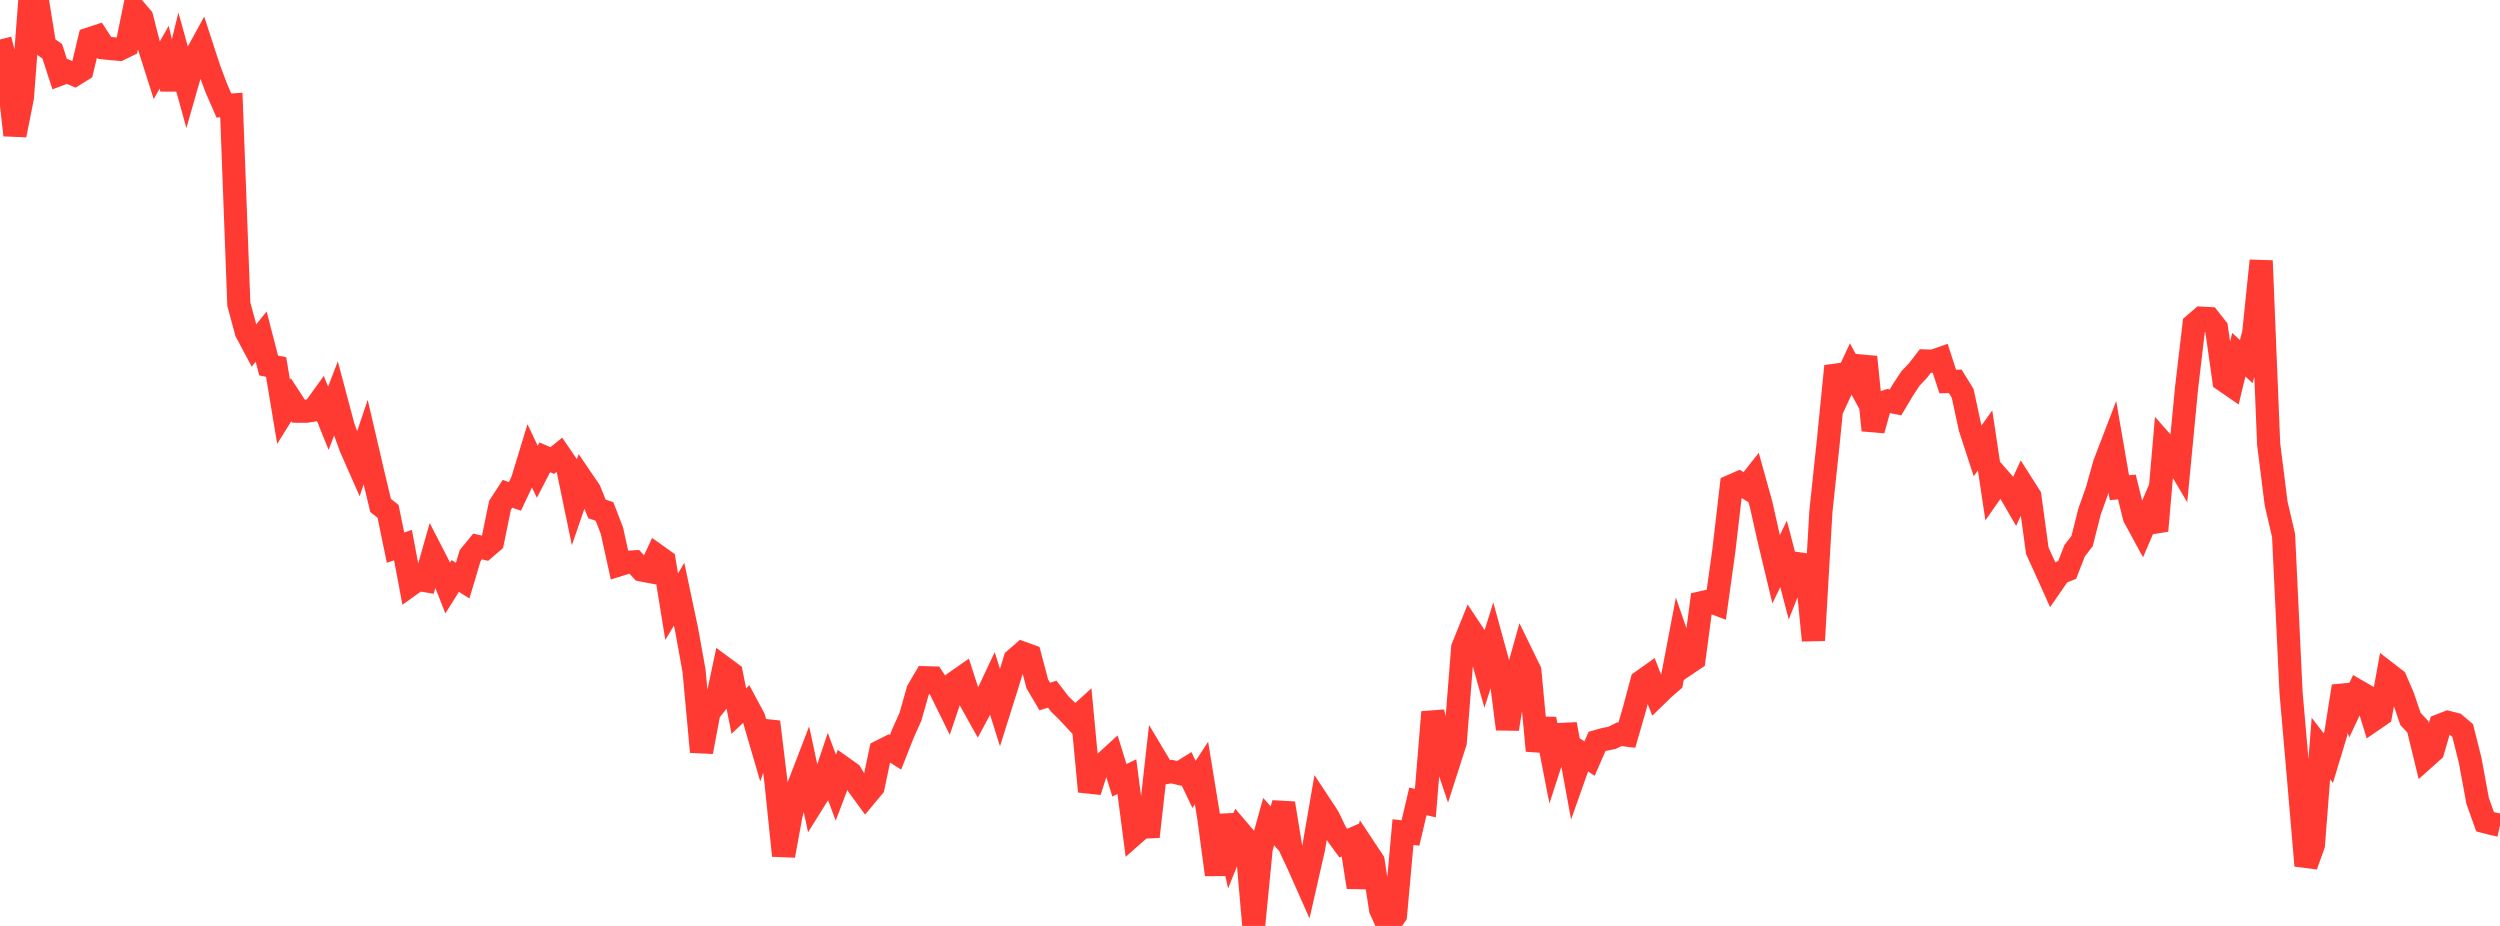 <?xml version="1.0" standalone="no"?>
<!DOCTYPE svg PUBLIC "-//W3C//DTD SVG 1.1//EN" "http://www.w3.org/Graphics/SVG/1.1/DTD/svg11.dtd">

<svg width="135" height="50" viewBox="0 0 135 50" preserveAspectRatio="none" 
  xmlns="http://www.w3.org/2000/svg"
  xmlns:xlink="http://www.w3.org/1999/xlink">


<polyline points="0.0, 2.133 0.403, 3.724 0.806, 7.296 1.209, 5.266 1.612, 0.005 2.015, 0.0 2.418, 2.485 2.821, 2.769 3.224, 4.01 3.627, 3.859 4.03, 4.03 4.433, 3.779 4.836, 2.099 5.239, 1.966 5.642, 2.587 6.045, 2.628 6.448, 2.663 6.851, 2.465 7.254, 0.484 7.657, 0.954 8.06, 2.53 8.463, 3.799 8.866, 3.09 9.269, 4.804 9.672, 3.154 10.075, 4.609 10.478, 3.201 10.881, 2.464 11.284, 3.702 11.687, 4.773 12.09, 5.697 12.493, 5.672 12.896, 16.423 13.299, 17.92 13.701, 18.674 14.104, 18.177 14.507, 19.738 14.91, 19.818 15.313, 22.233 15.716, 21.586 16.119, 22.205 16.522, 22.208 16.925, 22.147 17.328, 21.586 17.731, 22.587 18.134, 21.537 18.537, 23.049 18.94, 24.158 19.343, 25.072 19.746, 23.875 20.149, 25.606 20.552, 27.293 20.955, 27.613 21.358, 29.572 21.761, 29.436 22.164, 31.578 22.567, 31.289 22.97, 31.356 23.373, 29.936 23.776, 30.718 24.179, 31.744 24.582, 31.103 24.985, 31.353 25.388, 30.003 25.791, 29.511 26.194, 29.605 26.597, 29.258 27.0, 27.286 27.403, 26.666 27.806, 26.806 28.209, 25.954 28.612, 24.63 29.015, 25.476 29.418, 24.696 29.821, 24.869 30.224, 24.545 30.627, 25.137 31.03, 27.08 31.433, 25.904 31.836, 26.495 32.239, 27.486 32.642, 27.618 33.045, 28.661 33.448, 30.494 33.851, 30.368 34.254, 30.34 34.657, 30.78 35.06, 30.857 35.463, 29.994 35.866, 30.282 36.269, 32.762 36.672, 32.086 37.075, 33.992 37.478, 36.221 37.881, 40.6 38.284, 38.462 38.687, 37.953 39.09, 36.066 39.493, 36.364 39.896, 38.396 40.299, 38.017 40.701, 38.764 41.104, 40.143 41.507, 38.982 41.91, 42.299 42.313, 46.204 42.716, 44.003 43.119, 42.457 43.522, 41.409 43.925, 43.298 44.328, 42.652 44.731, 41.45 45.134, 42.537 45.537, 41.472 45.94, 41.759 46.343, 42.424 46.746, 42.975 47.149, 42.492 47.552, 40.572 47.955, 40.369 48.358, 40.625 48.761, 39.605 49.164, 38.705 49.567, 37.285 49.97, 36.598 50.373, 36.608 50.776, 37.226 51.179, 38.044 51.582, 36.845 51.985, 36.563 52.388, 37.812 52.791, 38.533 53.194, 37.785 53.597, 36.93 54.0, 38.215 54.403, 36.936 54.806, 35.614 55.209, 35.264 55.612, 35.41 56.015, 36.931 56.418, 37.612 56.821, 37.485 57.224, 38.011 57.627, 38.405 58.03, 38.838 58.433, 38.471 58.836, 42.74 59.239, 41.482 59.642, 41.205 60.045, 40.837 60.448, 42.134 60.851, 41.94 61.254, 45.024 61.657, 44.669 62.06, 44.65 62.463, 41.061 62.866, 41.735 63.269, 41.666 63.672, 41.763 64.075, 41.512 64.478, 42.359 64.881, 41.744 65.284, 44.218 65.687, 47.232 66.09, 44.032 66.493, 45.863 66.896, 44.861 67.299, 45.332 67.701, 49.948 68.104, 45.823 68.507, 44.367 68.91, 44.824 69.313, 43.377 69.716, 45.853 70.119, 46.712 70.522, 47.62 70.925, 45.851 71.328, 43.52 71.731, 44.132 72.134, 44.974 72.537, 45.529 72.94, 45.352 73.343, 47.908 73.746, 45.896 74.149, 46.503 74.552, 49.11 74.955, 50.0 75.358, 49.413 75.761, 44.934 76.164, 44.981 76.567, 43.276 76.97, 43.367 77.373, 38.454 77.776, 40.151 78.179, 41.343 78.582, 40.087 78.985, 34.977 79.388, 33.978 79.791, 34.586 80.194, 36.028 80.597, 34.747 81.0, 36.219 81.403, 39.367 81.806, 36.835 82.209, 35.402 82.612, 36.227 83.015, 40.537 83.418, 38.828 83.821, 40.899 84.224, 39.662 84.627, 39.644 85.03, 41.84 85.433, 40.7 85.836, 40.964 86.239, 40.037 86.642, 39.924 87.045, 39.845 87.448, 39.647 87.851, 39.696 88.254, 38.306 88.657, 36.795 89.06, 36.509 89.463, 37.543 89.866, 37.152 90.269, 36.806 90.672, 34.694 91.075, 35.865 91.478, 35.594 91.881, 32.547 92.284, 32.457 92.687, 32.608 93.09, 29.716 93.493, 26.247 93.896, 26.071 94.299, 26.316 94.701, 25.806 95.104, 27.256 95.507, 29.056 95.91, 30.741 96.313, 29.911 96.716, 31.455 97.119, 30.446 97.522, 30.502 97.925, 34.581 98.328, 27.623 98.731, 23.821 99.134, 19.775 99.537, 20.791 99.94, 19.926 100.343, 20.665 100.746, 19.279 101.149, 23.234 101.552, 21.781 101.955, 21.649 102.358, 21.73 102.761, 21.052 103.164, 20.44 103.567, 20.015 103.97, 19.492 104.373, 19.506 104.776, 19.366 105.179, 20.602 105.582, 20.591 105.985, 21.245 106.388, 23.114 106.791, 24.347 107.194, 23.781 107.597, 26.459 108.0, 25.883 108.403, 26.346 108.806, 27.043 109.209, 26.165 109.612, 26.797 110.015, 29.743 110.418, 30.624 110.821, 31.521 111.224, 30.939 111.627, 30.777 112.03, 29.741 112.433, 29.217 112.836, 27.627 113.239, 26.494 113.642, 25.052 114.045, 24 114.448, 26.335 114.851, 26.3 115.254, 27.922 115.657, 28.664 116.06, 27.724 116.463, 28.66 116.866, 24.017 117.269, 24.473 117.672, 25.154 118.075, 20.948 118.478, 17.527 118.881, 17.182 119.284, 17.203 119.687, 17.711 120.09, 20.535 120.493, 20.813 120.896, 19.155 121.299, 19.526 121.701, 17.981 122.104, 14.08 122.507, 23.976 122.91, 27.188 123.313, 28.915 123.716, 37.387 124.119, 42.016 124.522, 46.744 124.925, 45.615 125.328, 40.421 125.731, 40.94 126.134, 39.608 126.537, 37.057 126.94, 38.187 127.343, 37.333 127.746, 37.566 128.149, 38.877 128.552, 38.601 128.955, 36.382 129.358, 36.693 129.761, 37.631 130.164, 38.82 130.567, 39.254 130.97, 40.91 131.373, 40.551 131.776, 39.167 132.179, 39.008 132.582, 39.109 132.985, 39.449 133.388, 41.053 133.791, 43.241 134.194, 44.374 134.597, 44.477 135.0, 44.566" fill="none" stroke="#ff3a33" stroke-width="1.25"/>

</svg>